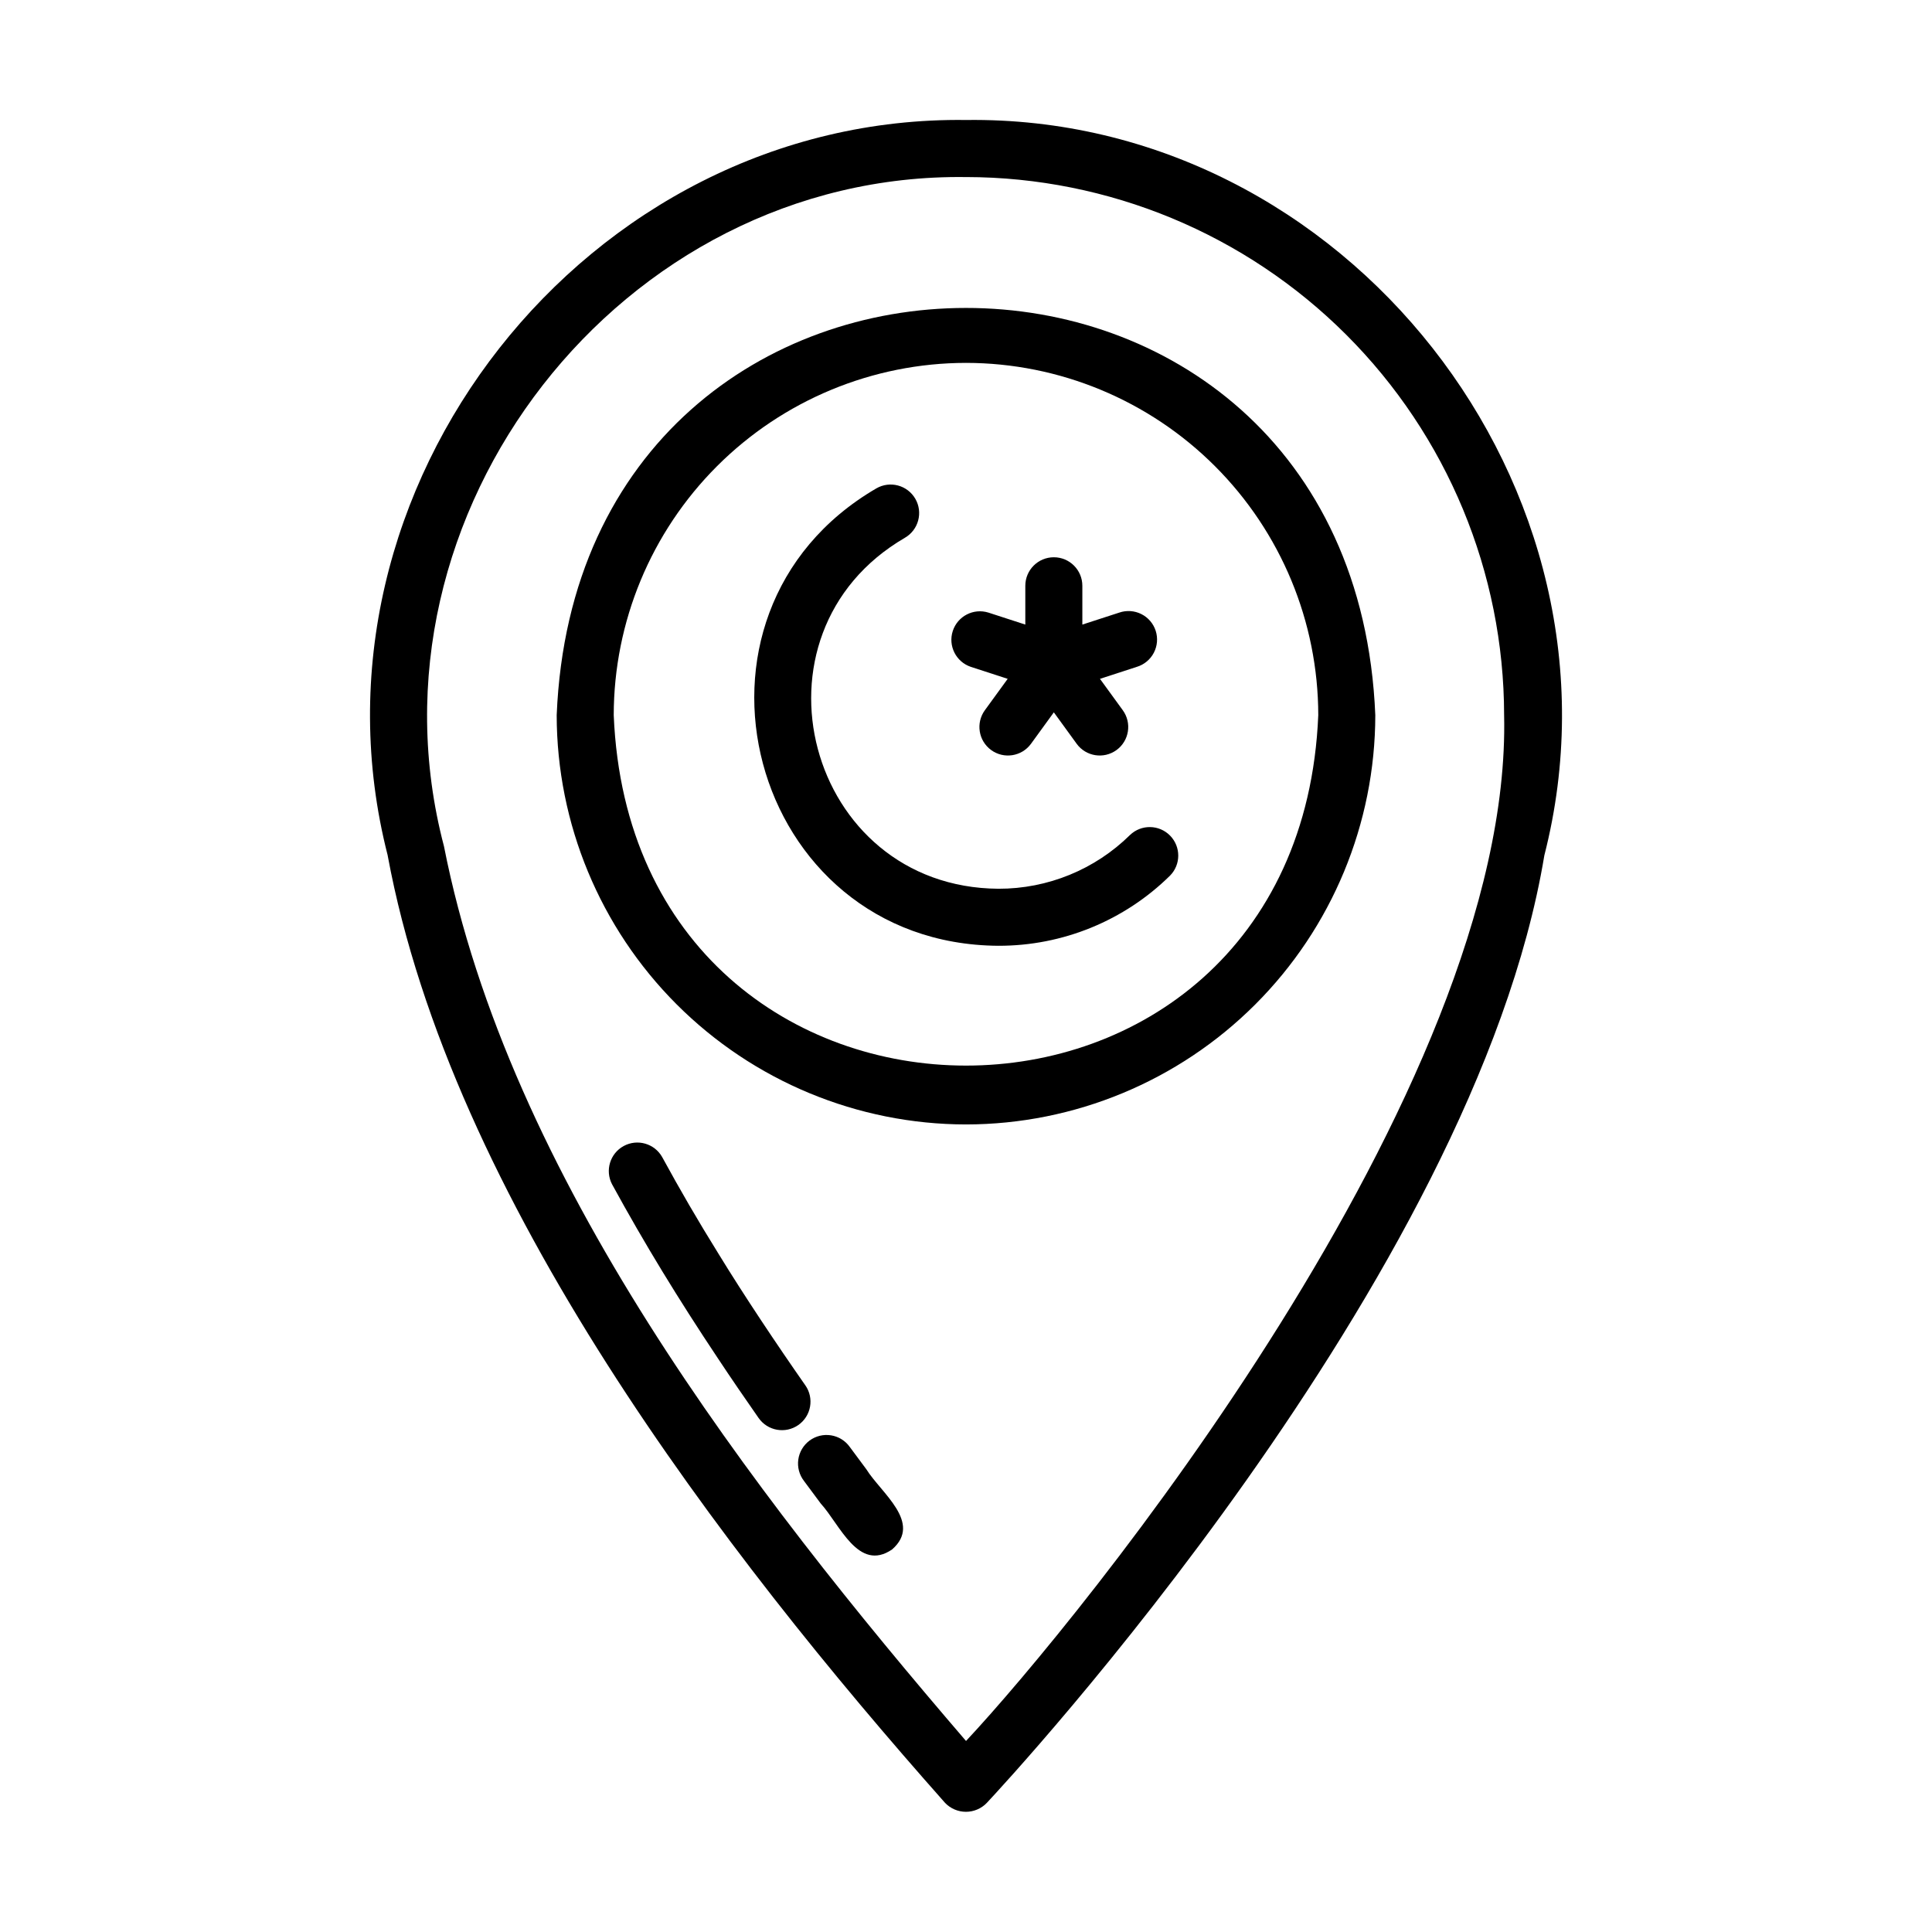<?xml version="1.0" encoding="UTF-8"?>
<!-- Uploaded to: ICON Repo, www.iconrepo.com, Generator: ICON Repo Mixer Tools -->
<svg fill="#000000" width="800px" height="800px" version="1.1" viewBox="144 144 512 512" xmlns="http://www.w3.org/2000/svg">
 <g>
  <path d="m400 441.99c28.758-0.031 56.328-11.473 76.664-31.809 20.336-20.332 31.773-47.906 31.805-76.664-5.961-143.9-211-143.86-216.94 0 0.031 28.758 11.473 56.332 31.805 76.664 20.336 20.336 47.91 31.777 76.668 31.809zm0-201.82v-0.004c24.75 0.027 48.48 9.875 65.98 27.375s27.348 41.23 27.375 65.98c-5.129 123.85-181.6 123.81-186.71 0 0.027-24.75 9.871-48.48 27.371-65.98 17.504-17.5 41.23-27.348 65.984-27.375z"/>
  <path d="m357.43 511.14c-7.629-10.922-16.184-23.711-22.992-34.832-5.629-9.07-10.152-16.871-14.969-25.695-2.035-3.586-6.566-4.875-10.188-2.906-3.617 1.973-4.992 6.481-3.082 10.137 8.566 15.695 17.664 30.555 27.98 46.02 3.641 5.508 7.273 10.781 10.852 15.914v-0.004c2.387 3.426 7.098 4.266 10.523 1.879 3.422-2.387 4.262-7.098 1.875-10.523z"/>
  <path d="m369.2 527.46c-1.172-1.652-2.965-2.766-4.969-3.082-2.004-0.32-4.051 0.18-5.684 1.383-1.629 1.207-2.707 3.019-2.988 5.027-0.285 2.008 0.254 4.047 1.488 5.656l4.465 6.012c5.039 5.516 9.969 18.277 18.906 12.16 8.105-7.098-2.926-14.957-6.82-21.234z"/>
  <path d="m246.75 370.78c16.824 90.758 88.84 184.64 147.71 251.01 1.445 1.504 3.438 2.356 5.523 2.356 2.086 0 4.082-0.852 5.523-2.356 5.269-5.606 129.21-139.08 147.76-251.1 24.867-97.262-52.699-196.22-153.26-194.89-100.56-1.336-178.16 97.652-153.26 194.91zm153.25-179.86c37.805 0.043 74.051 15.082 100.79 41.816s41.773 62.98 41.816 100.79c2.254 99.402-113.21 240.48-142.6 271.85-57.16-66.508-121.1-149.51-138.35-237.11-23.207-88.164 46.93-178.59 138.35-177.34z"/>
  <path d="m408.59 394.64c17.012 0.039 33.352-6.637 45.469-18.578 2.91-2.934 2.922-7.66 0.027-10.613-2.891-2.949-7.617-3.031-10.609-0.18-9.289 9.164-21.824 14.289-34.875 14.258-50.789-0.324-68.609-67.512-24.797-93.008h-0.004c3.617-2.086 4.859-6.711 2.773-10.328-2.09-3.617-6.711-4.859-10.328-2.769-57.098 33.285-33.844 120.8 32.344 121.22z"/>
  <path d="m401.27 320.72 9.777 3.18-6.047 8.316c-2.453 3.379-1.703 8.105 1.672 10.559 3.375 2.453 8.102 1.707 10.559-1.672l6.047-8.324 6.047 8.324h-0.004c2.453 3.379 7.18 4.125 10.559 1.672 3.375-2.453 4.121-7.18 1.668-10.559l-6.047-8.316 9.777-3.18h0.004c1.938-0.59 3.559-1.938 4.496-3.734 0.938-1.801 1.113-3.898 0.488-5.828s-2-3.523-3.816-4.43c-1.812-0.902-3.918-1.043-5.832-0.383l-9.785 3.176v-10.281c0-4.176-3.383-7.559-7.559-7.559-4.172 0-7.555 3.383-7.555 7.559v10.281l-9.777-3.176h-0.004c-3.953-1.234-8.164 0.941-9.445 4.879-1.277 3.938 0.852 8.172 4.777 9.496z"/>
 </g>
</svg>